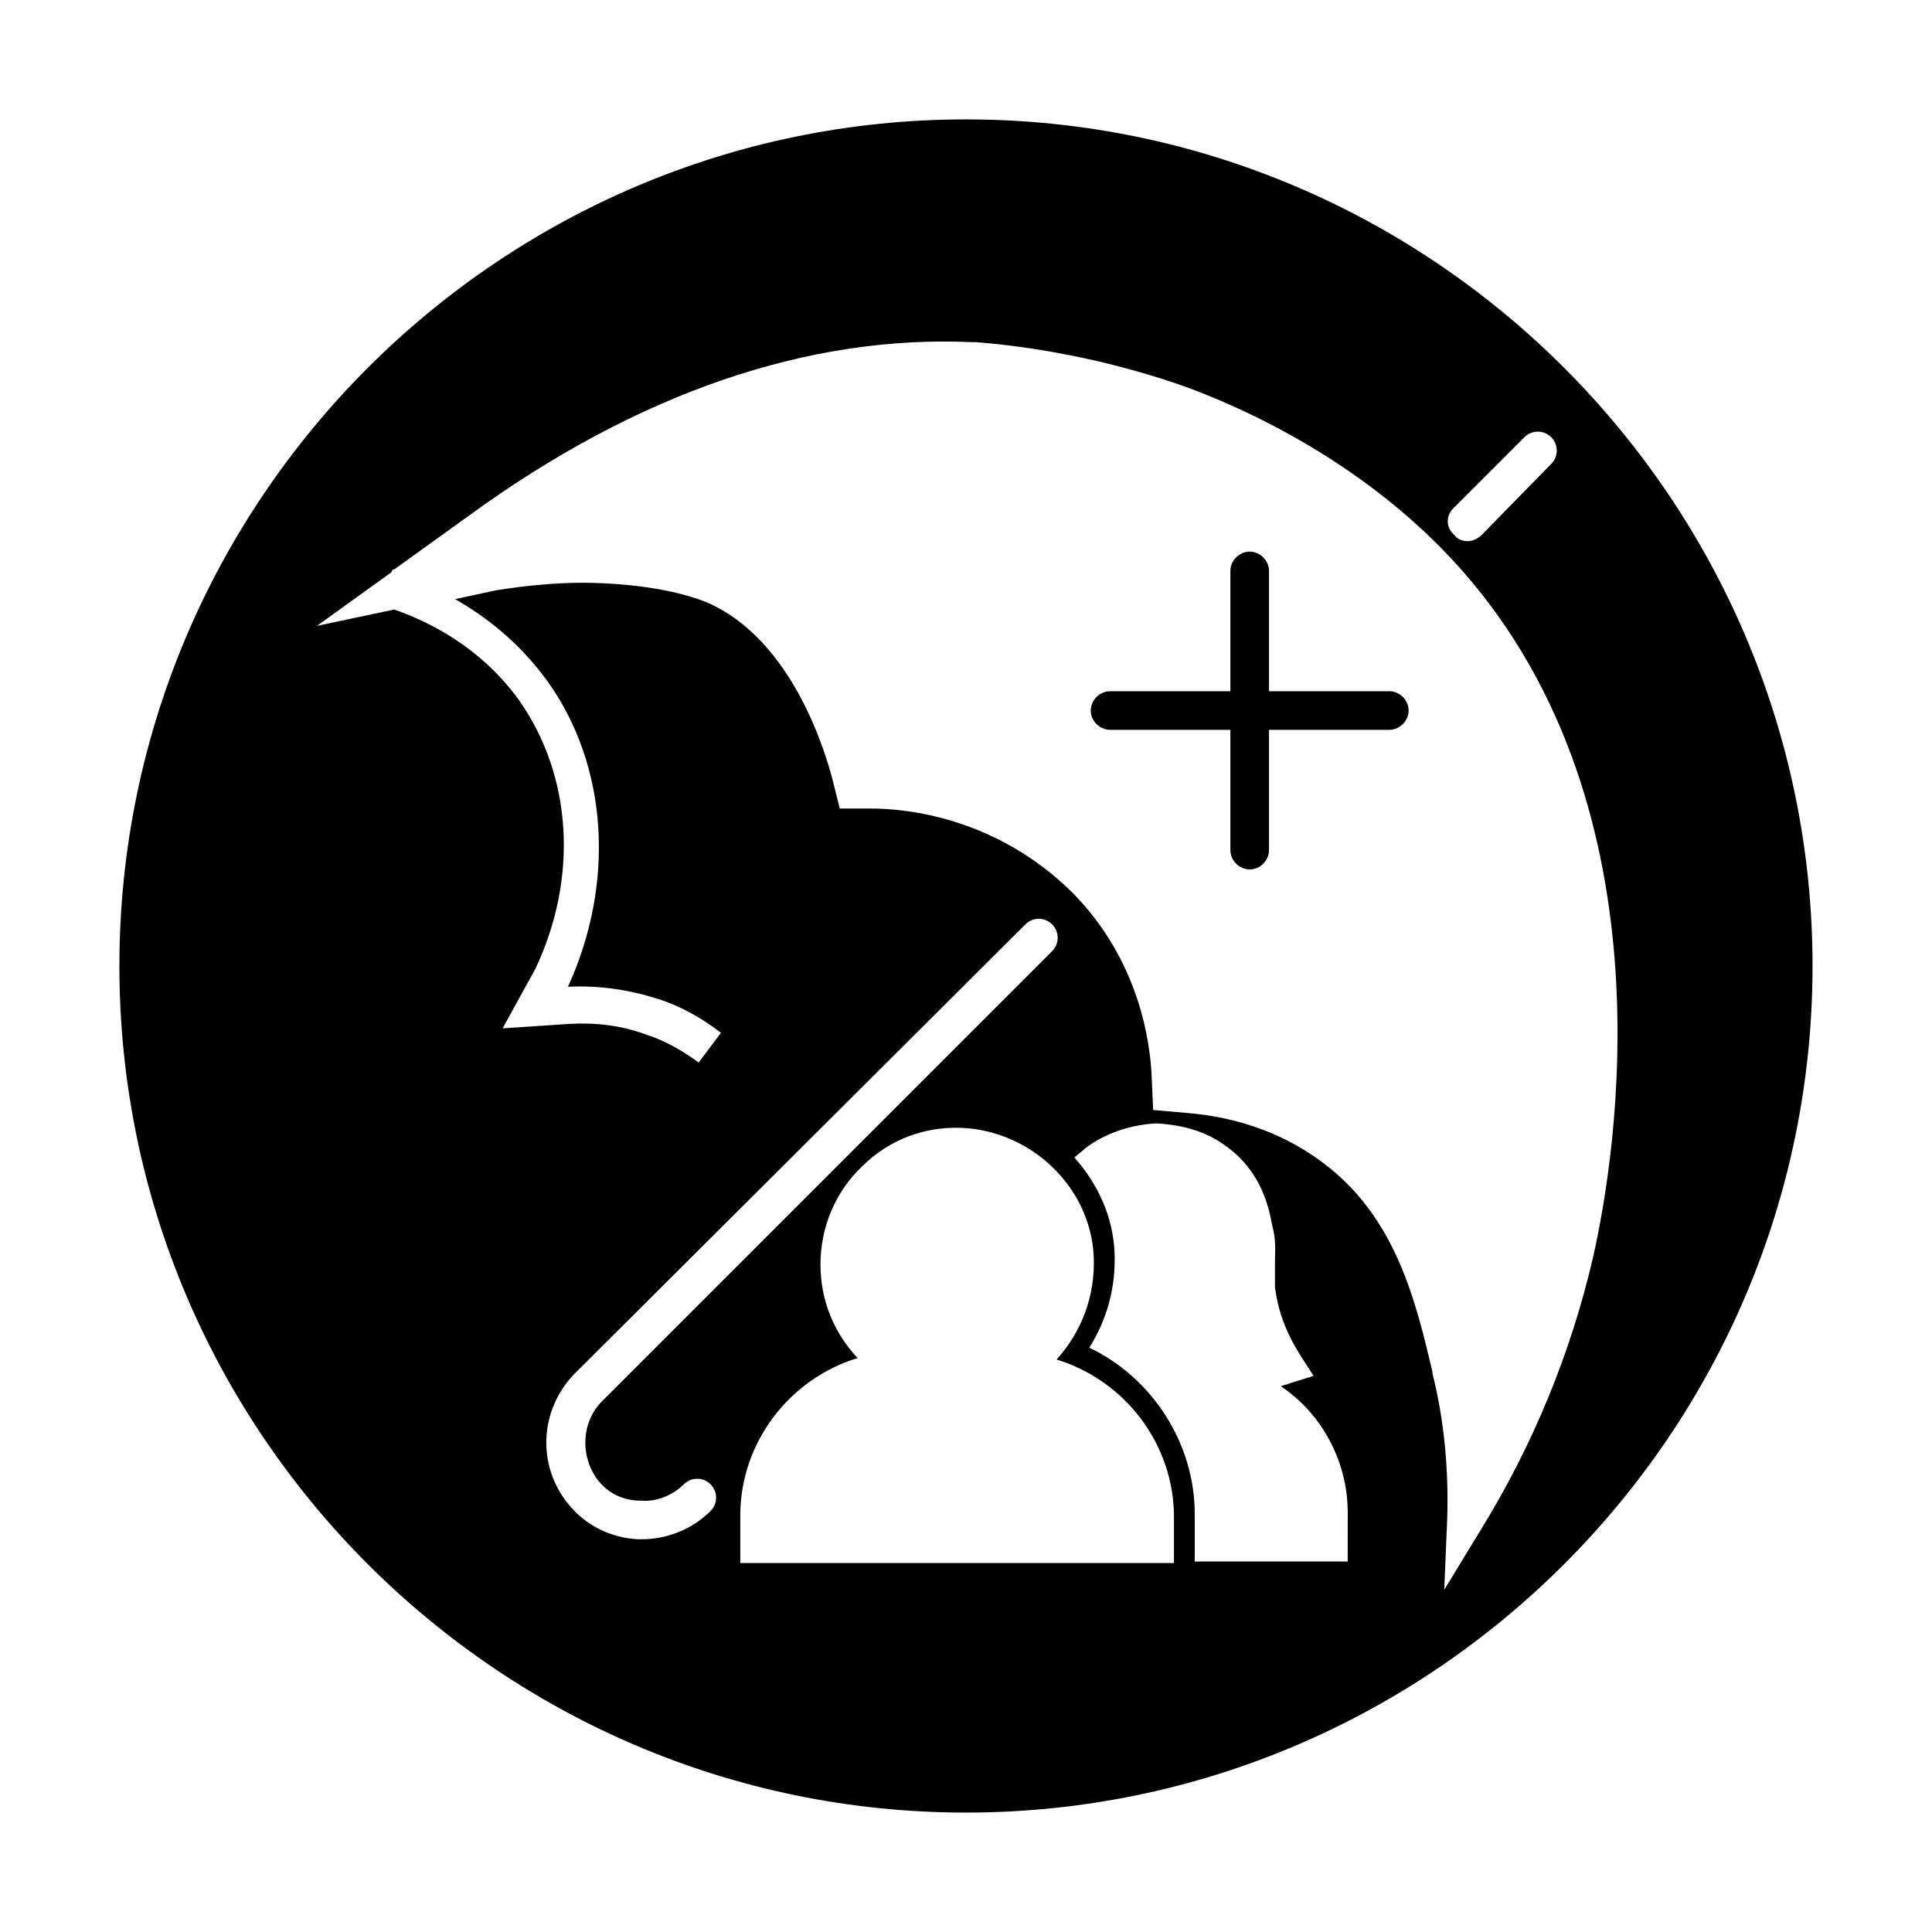 <?xml version="1.0" encoding="UTF-8"?>
<!-- Uploaded to: SVG Repo, www.svgrepo.com, Generator: SVG Repo Mixer Tools -->
<svg fill="#000000" width="800px" height="800px" version="1.1" viewBox="144 144 512 512" xmlns="http://www.w3.org/2000/svg">
 <g>
  <path d="m400 175.64c-123.59 0-224.36 100.76-224.36 224.36 0 123.59 100.76 224.35 224.35 224.35s224.35-100.76 224.35-224.35c0.004-123.59-100.76-224.36-224.35-224.36zm129.1 103.12 18.895-18.895c1.969-1.969 5.117-1.969 7.086 0s1.969 5.117 0 7.086l-18.504 18.895c-0.789 0.789-2.363 1.574-3.543 1.574-1.18 0-2.754-0.395-3.543-1.574-2.359-1.969-2.359-5.117-0.391-7.086zm-196.8 265.68c-4.723 4.723-11.414 7.477-18.105 7.477h-1.18c-7.086-0.395-13.777-3.543-18.5-9.445-8.266-10.234-7.477-24.797 1.574-34.242l119.65-119.26c1.969-1.969 5.117-1.969 7.086 0s1.969 5.117 0 7.086l-119.26 119.26c-5.512 5.512-5.902 14.562-1.18 20.859 2.754 3.543 6.691 5.512 11.414 5.512 4.328 0.395 8.66-1.574 11.414-4.328 1.969-1.969 5.117-1.969 7.086 0 1.965 1.965 1.965 5.113 0 7.082zm123.2 13.777h-115.32v-12.594c0-19.285 12.988-36.211 31.094-41.723-6.297-6.691-9.84-15.352-9.84-24.797 0-9.84 3.938-19.285 11.02-25.977 7.086-7.086 16.531-10.629 26.371-10.234 18.5 0.789 34.242 15.742 35.031 34.242 0.395 10.234-3.148 19.68-9.84 27.16 18.105 5.512 31.094 22.434 31.094 41.723v12.199zm45.656-0.395h-40.539v-12.594c0-18.895-11.414-36.211-27.945-44.082 4.723-7.477 7.086-16.137 6.691-25.191-0.395-9.445-4.328-18.105-10.629-25.191 0.789-0.789 1.969-1.574 2.754-2.363 5.117-3.938 11.809-6.297 18.895-6.691 7.477 0.395 13.777 2.363 18.895 6.297 9.055 6.691 11.02 16.137 11.809 20.469 1.18 4.328 0.789 7.086 0.789 9.84v6.691c0.789 6.297 2.754 11.809 6.691 18.105l3.543 5.512-6.297 1.969c-0.789 0.395-1.574 0.395-2.363 0.789 10.629 7.086 17.711 19.68 17.711 33.457zm64.945-80.293c-5.902 25.191-15.742 49.199-29.52 71.637l-9.84 16.137 0.789-18.895c0.395-12.988-0.789-25.977-3.938-38.574v-0.395c-4.328-18.105-9.445-40.539-28.734-55.105-9.84-7.477-22.043-12.203-36.211-13.383l-9.055-0.789-0.395-9.055c-0.395-8.66-3.148-30.699-21.254-48.805-20.07-19.676-43.688-22.035-53.133-22.035h-8.266l-1.969-7.871c-1.574-5.902-10.234-37-33.457-46.84-11.809-4.723-27.945-5.117-32.668-5.117-7.477 0-15.352 0.789-22.828 1.969l-11.02 2.363c8.266 4.723 16.926 11.414 24.402 21.648 16.137 22.434 18.105 53.531 5.512 81.082 8.266-0.395 16.137 0.789 23.617 3.148 6.297 1.969 11.809 5.117 16.926 9.055l-5.902 7.871c-4.328-3.148-9.055-5.902-14.168-7.477-6.297-2.363-13.383-3.148-20.074-2.754l-17.711 1.18 8.66-15.742c11.414-24.008 9.84-51.168-4.328-71.242-10.234-14.168-24.008-20.859-33.062-24.008l-20.469 4.328 19.68-14.168 0.395-0.789h0.395l19.68-14.168c44.859-32.676 90.125-48.027 133.42-46.059h1.18c9.84 0.789 29.914 3.148 53.137 11.02 10.234 3.543 45.266 16.926 72.816 46.445 59.039 63.371 43.688 157.83 37.391 185.39z"/>
  <path d="m512.18 327.18h-31.883v-31.883c0-2.754-2.363-5.117-5.117-5.117-2.754 0-5.117 2.363-5.117 5.117v31.883h-31.883c-2.754 0-5.117 2.363-5.117 5.117 0 2.754 2.363 5.117 5.117 5.117h31.883v31.883c0 2.754 2.363 5.117 5.117 5.117 2.754 0 5.117-2.363 5.117-5.117v-31.883h31.883c2.754 0 5.117-2.363 5.117-5.117 0-2.758-2.363-5.117-5.117-5.117z"/>
 </g>
</svg>